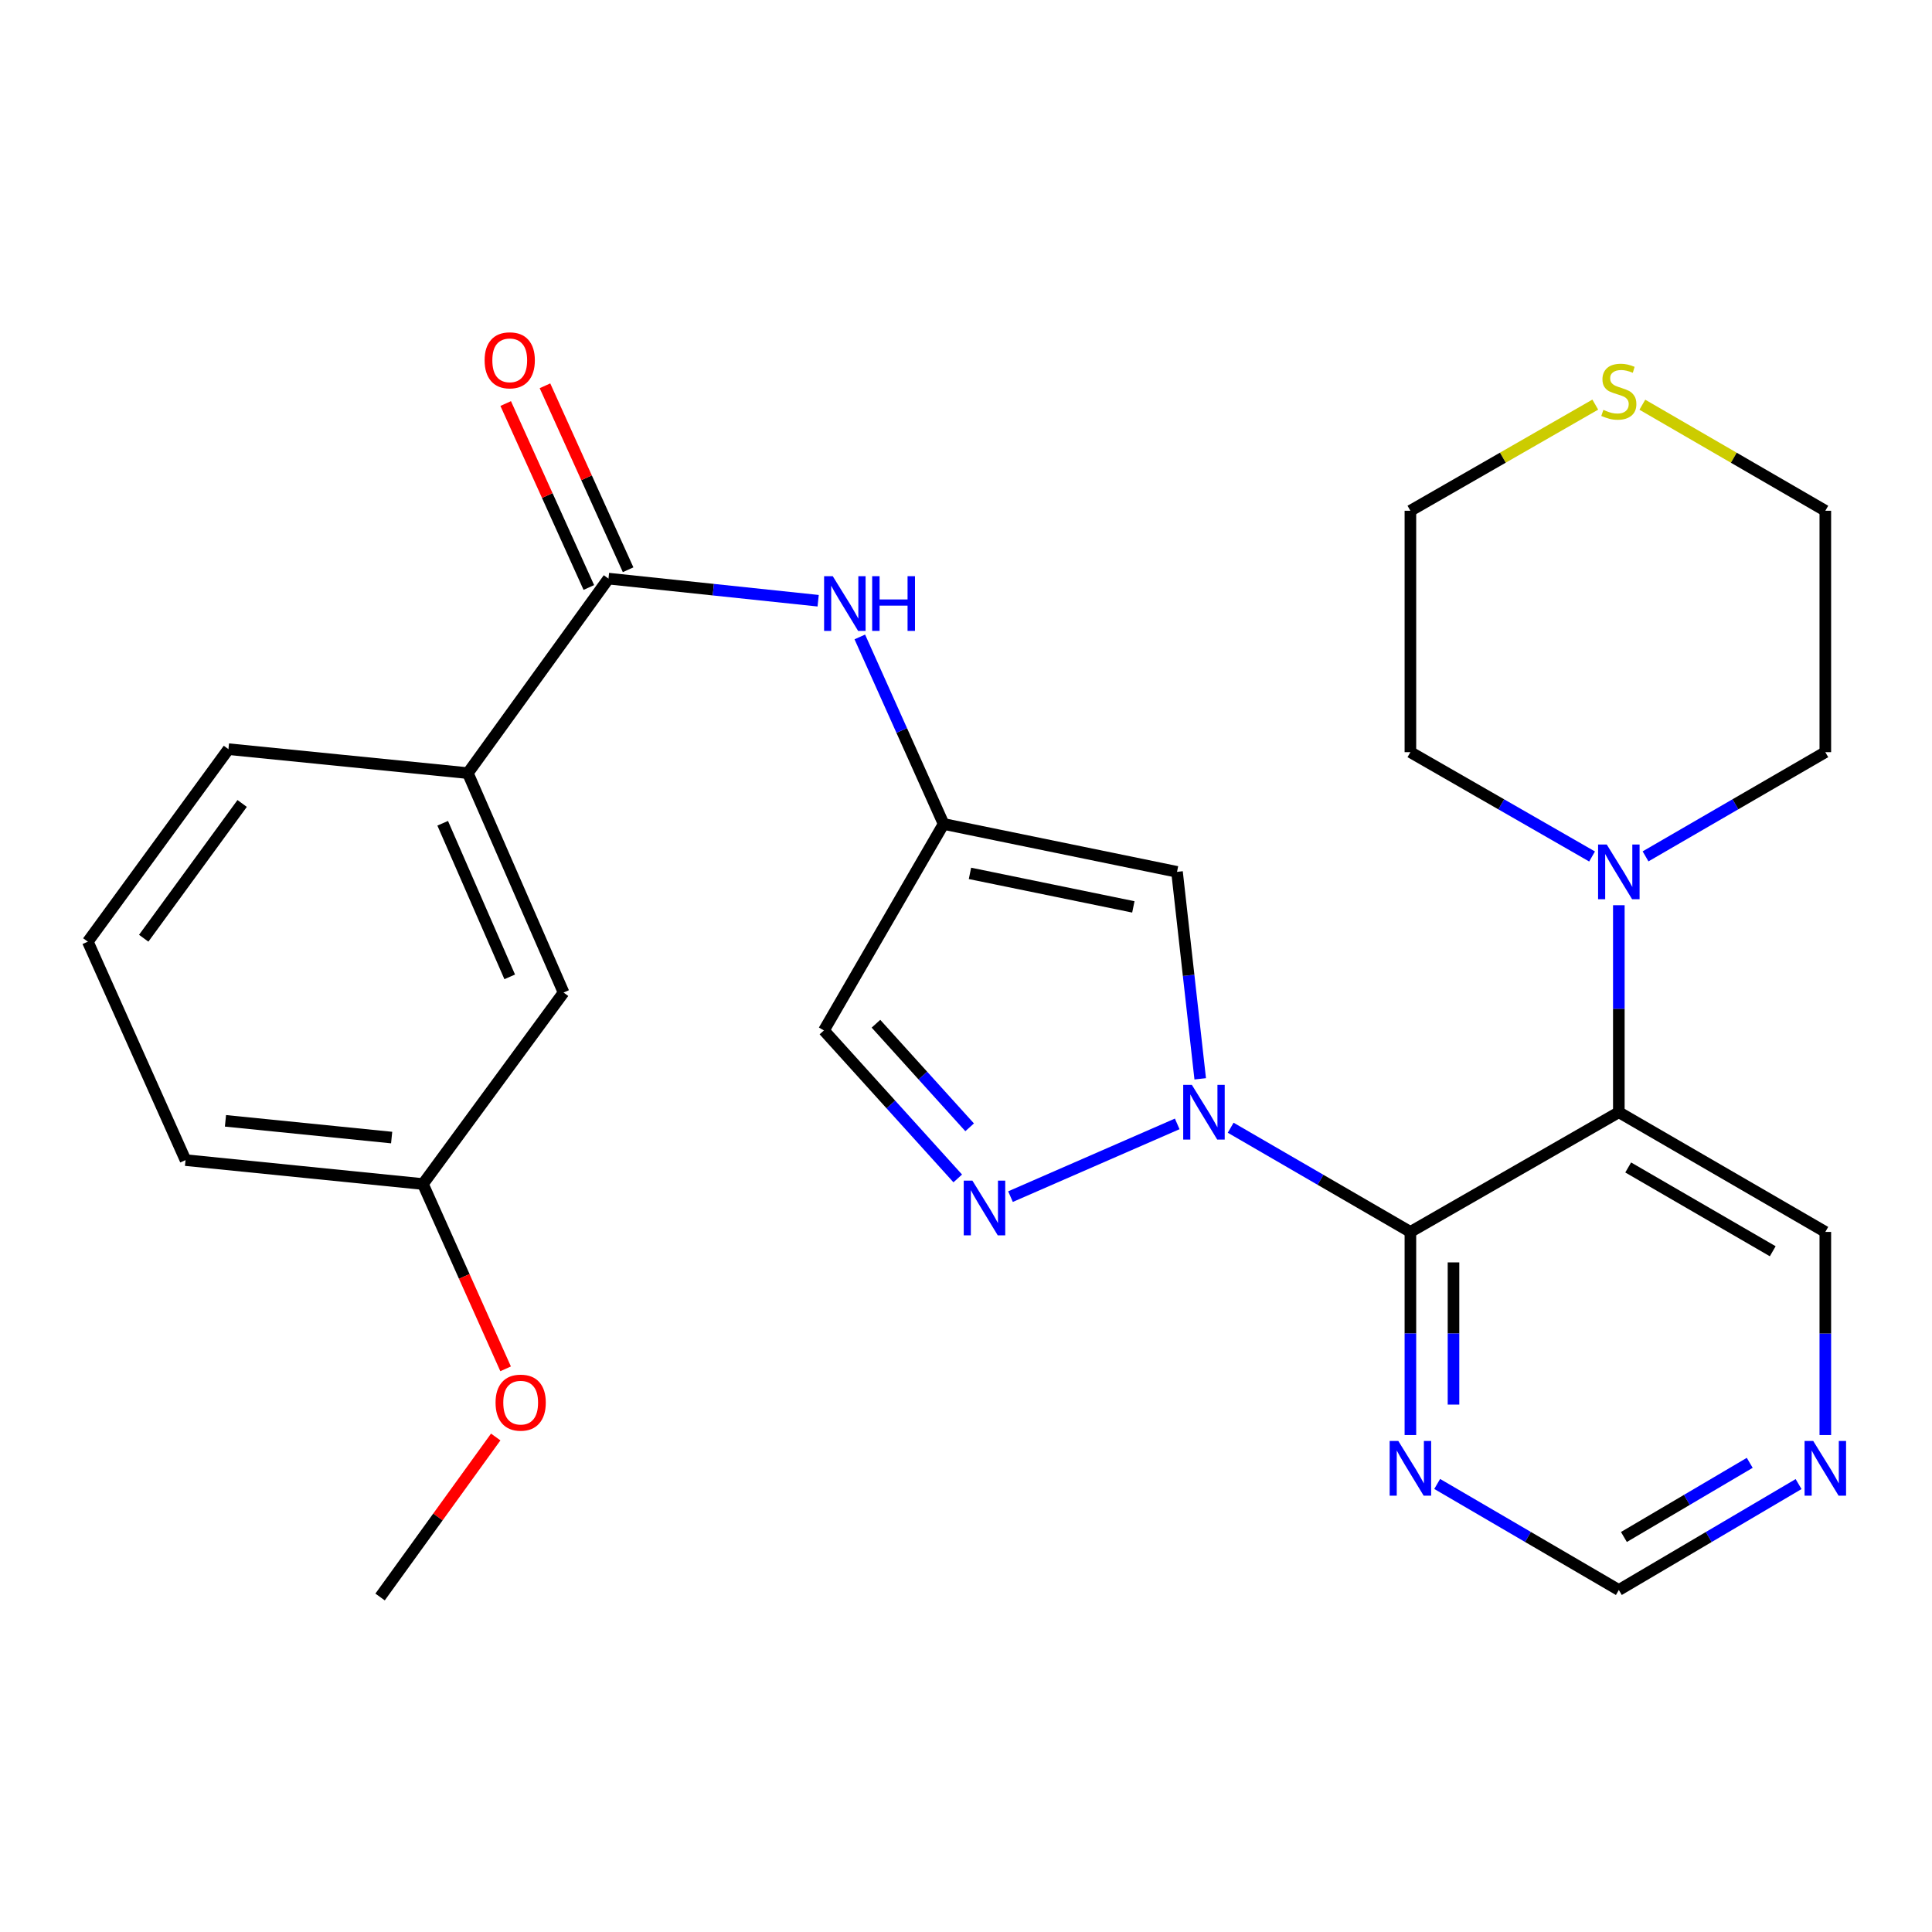 <?xml version='1.0' encoding='iso-8859-1'?>
<svg version='1.1' baseProfile='full'
              xmlns='http://www.w3.org/2000/svg'
                      xmlns:rdkit='http://www.rdkit.org/xml'
                      xmlns:xlink='http://www.w3.org/1999/xlink'
                  xml:space='preserve'
width='1000px' height='1000px' viewBox='0 0 1000 1000'>
<!-- END OF HEADER -->
<rect style='opacity:1.0;fill:#FFFFFF;stroke:none' width='1000' height='1000' x='0' y='0'> </rect>
<path class='bond-0' d='M 636.994,583.705 L 683.507,610.673' style='fill:none;fill-rule:evenodd;stroke:#0000FF;stroke-width:6px;stroke-linecap:butt;stroke-linejoin:miter;stroke-opacity:1' />
<path class='bond-0' d='M 683.507,610.673 L 730.02,637.641' style='fill:none;fill-rule:evenodd;stroke:#000000;stroke-width:6px;stroke-linecap:butt;stroke-linejoin:miter;stroke-opacity:1' />
<path class='bond-2' d='M 609.327,581.725 L 523.03,619.375' style='fill:none;fill-rule:evenodd;stroke:#0000FF;stroke-width:6px;stroke-linecap:butt;stroke-linejoin:miter;stroke-opacity:1' />
<path class='bond-3' d='M 621.228,558.398 L 615.226,504.835' style='fill:none;fill-rule:evenodd;stroke:#0000FF;stroke-width:6px;stroke-linecap:butt;stroke-linejoin:miter;stroke-opacity:1' />
<path class='bond-3' d='M 615.226,504.835 L 609.223,451.272' style='fill:none;fill-rule:evenodd;stroke:#000000;stroke-width:6px;stroke-linecap:butt;stroke-linejoin:miter;stroke-opacity:1' />
<path class='bond-1' d='M 730.02,637.641 L 837.904,575.687' style='fill:none;fill-rule:evenodd;stroke:#000000;stroke-width:6px;stroke-linecap:butt;stroke-linejoin:miter;stroke-opacity:1' />
<path class='bond-7' d='M 730.02,637.641 L 730.02,690.211' style='fill:none;fill-rule:evenodd;stroke:#000000;stroke-width:6px;stroke-linecap:butt;stroke-linejoin:miter;stroke-opacity:1' />
<path class='bond-7' d='M 730.02,690.211 L 730.02,742.781' style='fill:none;fill-rule:evenodd;stroke:#0000FF;stroke-width:6px;stroke-linecap:butt;stroke-linejoin:miter;stroke-opacity:1' />
<path class='bond-7' d='M 752.328,653.412 L 752.328,690.211' style='fill:none;fill-rule:evenodd;stroke:#000000;stroke-width:6px;stroke-linecap:butt;stroke-linejoin:miter;stroke-opacity:1' />
<path class='bond-7' d='M 752.328,690.211 L 752.328,727.01' style='fill:none;fill-rule:evenodd;stroke:#0000FF;stroke-width:6px;stroke-linecap:butt;stroke-linejoin:miter;stroke-opacity:1' />
<path class='bond-6' d='M 837.904,575.687 L 837.904,522.115' style='fill:none;fill-rule:evenodd;stroke:#000000;stroke-width:6px;stroke-linecap:butt;stroke-linejoin:miter;stroke-opacity:1' />
<path class='bond-6' d='M 837.904,522.115 L 837.904,468.542' style='fill:none;fill-rule:evenodd;stroke:#0000FF;stroke-width:6px;stroke-linecap:butt;stroke-linejoin:miter;stroke-opacity:1' />
<path class='bond-16' d='M 837.904,575.687 L 944.783,637.641' style='fill:none;fill-rule:evenodd;stroke:#000000;stroke-width:6px;stroke-linecap:butt;stroke-linejoin:miter;stroke-opacity:1' />
<path class='bond-16' d='M 842.748,604.28 L 917.564,647.648' style='fill:none;fill-rule:evenodd;stroke:#000000;stroke-width:6px;stroke-linecap:butt;stroke-linejoin:miter;stroke-opacity:1' />
<path class='bond-9' d='M 495.732,609.947 L 461.096,571.65' style='fill:none;fill-rule:evenodd;stroke:#0000FF;stroke-width:6px;stroke-linecap:butt;stroke-linejoin:miter;stroke-opacity:1' />
<path class='bond-9' d='M 461.096,571.65 L 426.46,533.352' style='fill:none;fill-rule:evenodd;stroke:#000000;stroke-width:6px;stroke-linecap:butt;stroke-linejoin:miter;stroke-opacity:1' />
<path class='bond-9' d='M 501.886,583.495 L 477.641,556.687' style='fill:none;fill-rule:evenodd;stroke:#0000FF;stroke-width:6px;stroke-linecap:butt;stroke-linejoin:miter;stroke-opacity:1' />
<path class='bond-9' d='M 477.641,556.687 L 453.396,529.878' style='fill:none;fill-rule:evenodd;stroke:#000000;stroke-width:6px;stroke-linecap:butt;stroke-linejoin:miter;stroke-opacity:1' />
<path class='bond-4' d='M 609.223,451.272 L 488.414,426.485' style='fill:none;fill-rule:evenodd;stroke:#000000;stroke-width:6px;stroke-linecap:butt;stroke-linejoin:miter;stroke-opacity:1' />
<path class='bond-4' d='M 586.618,469.406 L 502.052,452.056' style='fill:none;fill-rule:evenodd;stroke:#000000;stroke-width:6px;stroke-linecap:butt;stroke-linejoin:miter;stroke-opacity:1' />
<path class='bond-8' d='M 488.414,426.485 L 466.726,378.082' style='fill:none;fill-rule:evenodd;stroke:#000000;stroke-width:6px;stroke-linecap:butt;stroke-linejoin:miter;stroke-opacity:1' />
<path class='bond-8' d='M 466.726,378.082 L 445.037,329.678' style='fill:none;fill-rule:evenodd;stroke:#0000FF;stroke-width:6px;stroke-linecap:butt;stroke-linejoin:miter;stroke-opacity:1' />
<path class='bond-27' d='M 488.414,426.485 L 426.46,533.352' style='fill:none;fill-rule:evenodd;stroke:#000000;stroke-width:6px;stroke-linecap:butt;stroke-linejoin:miter;stroke-opacity:1' />
<path class='bond-5' d='M 314.946,299.492 L 369.211,305.214' style='fill:none;fill-rule:evenodd;stroke:#000000;stroke-width:6px;stroke-linecap:butt;stroke-linejoin:miter;stroke-opacity:1' />
<path class='bond-5' d='M 369.211,305.214 L 423.476,310.936' style='fill:none;fill-rule:evenodd;stroke:#0000FF;stroke-width:6px;stroke-linecap:butt;stroke-linejoin:miter;stroke-opacity:1' />
<path class='bond-10' d='M 314.946,299.492 L 242.148,400.162' style='fill:none;fill-rule:evenodd;stroke:#000000;stroke-width:6px;stroke-linecap:butt;stroke-linejoin:miter;stroke-opacity:1' />
<path class='bond-12' d='M 325.11,294.898 L 303.592,247.291' style='fill:none;fill-rule:evenodd;stroke:#000000;stroke-width:6px;stroke-linecap:butt;stroke-linejoin:miter;stroke-opacity:1' />
<path class='bond-12' d='M 303.592,247.291 L 282.074,199.684' style='fill:none;fill-rule:evenodd;stroke:#FF0000;stroke-width:6px;stroke-linecap:butt;stroke-linejoin:miter;stroke-opacity:1' />
<path class='bond-12' d='M 304.782,304.086 L 283.264,256.479' style='fill:none;fill-rule:evenodd;stroke:#000000;stroke-width:6px;stroke-linecap:butt;stroke-linejoin:miter;stroke-opacity:1' />
<path class='bond-12' d='M 283.264,256.479 L 261.746,208.872' style='fill:none;fill-rule:evenodd;stroke:#FF0000;stroke-width:6px;stroke-linecap:butt;stroke-linejoin:miter;stroke-opacity:1' />
<path class='bond-18' d='M 851.732,443.256 L 898.257,416.287' style='fill:none;fill-rule:evenodd;stroke:#0000FF;stroke-width:6px;stroke-linecap:butt;stroke-linejoin:miter;stroke-opacity:1' />
<path class='bond-18' d='M 898.257,416.287 L 944.783,389.318' style='fill:none;fill-rule:evenodd;stroke:#000000;stroke-width:6px;stroke-linecap:butt;stroke-linejoin:miter;stroke-opacity:1' />
<path class='bond-19' d='M 824.053,443.318 L 777.037,416.318' style='fill:none;fill-rule:evenodd;stroke:#0000FF;stroke-width:6px;stroke-linecap:butt;stroke-linejoin:miter;stroke-opacity:1' />
<path class='bond-19' d='M 777.037,416.318 L 730.02,389.318' style='fill:none;fill-rule:evenodd;stroke:#000000;stroke-width:6px;stroke-linecap:butt;stroke-linejoin:miter;stroke-opacity:1' />
<path class='bond-14' d='M 743.883,768.093 L 790.893,795.538' style='fill:none;fill-rule:evenodd;stroke:#0000FF;stroke-width:6px;stroke-linecap:butt;stroke-linejoin:miter;stroke-opacity:1' />
<path class='bond-14' d='M 790.893,795.538 L 837.904,822.982' style='fill:none;fill-rule:evenodd;stroke:#000000;stroke-width:6px;stroke-linecap:butt;stroke-linejoin:miter;stroke-opacity:1' />
<path class='bond-15' d='M 242.148,400.162 L 291.708,513.734' style='fill:none;fill-rule:evenodd;stroke:#000000;stroke-width:6px;stroke-linecap:butt;stroke-linejoin:miter;stroke-opacity:1' />
<path class='bond-15' d='M 229.136,426.12 L 263.828,505.62' style='fill:none;fill-rule:evenodd;stroke:#000000;stroke-width:6px;stroke-linecap:butt;stroke-linejoin:miter;stroke-opacity:1' />
<path class='bond-21' d='M 242.148,400.162 L 118.24,387.769' style='fill:none;fill-rule:evenodd;stroke:#000000;stroke-width:6px;stroke-linecap:butt;stroke-linejoin:miter;stroke-opacity:1' />
<path class='bond-11' d='M 930.942,768.156 L 884.423,795.569' style='fill:none;fill-rule:evenodd;stroke:#0000FF;stroke-width:6px;stroke-linecap:butt;stroke-linejoin:miter;stroke-opacity:1' />
<path class='bond-11' d='M 884.423,795.569 L 837.904,822.982' style='fill:none;fill-rule:evenodd;stroke:#000000;stroke-width:6px;stroke-linecap:butt;stroke-linejoin:miter;stroke-opacity:1' />
<path class='bond-11' d='M 905.66,757.161 L 873.097,776.35' style='fill:none;fill-rule:evenodd;stroke:#0000FF;stroke-width:6px;stroke-linecap:butt;stroke-linejoin:miter;stroke-opacity:1' />
<path class='bond-11' d='M 873.097,776.35 L 840.534,795.539' style='fill:none;fill-rule:evenodd;stroke:#000000;stroke-width:6px;stroke-linecap:butt;stroke-linejoin:miter;stroke-opacity:1' />
<path class='bond-28' d='M 944.783,742.781 L 944.783,690.211' style='fill:none;fill-rule:evenodd;stroke:#0000FF;stroke-width:6px;stroke-linecap:butt;stroke-linejoin:miter;stroke-opacity:1' />
<path class='bond-28' d='M 944.783,690.211 L 944.783,637.641' style='fill:none;fill-rule:evenodd;stroke:#000000;stroke-width:6px;stroke-linecap:butt;stroke-linejoin:miter;stroke-opacity:1' />
<path class='bond-13' d='M 825.714,209.427 L 777.867,236.898' style='fill:none;fill-rule:evenodd;stroke:#CCCC00;stroke-width:6px;stroke-linecap:butt;stroke-linejoin:miter;stroke-opacity:1' />
<path class='bond-13' d='M 777.867,236.898 L 730.02,264.369' style='fill:none;fill-rule:evenodd;stroke:#000000;stroke-width:6px;stroke-linecap:butt;stroke-linejoin:miter;stroke-opacity:1' />
<path class='bond-29' d='M 850.072,209.48 L 897.427,236.924' style='fill:none;fill-rule:evenodd;stroke:#CCCC00;stroke-width:6px;stroke-linecap:butt;stroke-linejoin:miter;stroke-opacity:1' />
<path class='bond-29' d='M 897.427,236.924 L 944.783,264.369' style='fill:none;fill-rule:evenodd;stroke:#000000;stroke-width:6px;stroke-linecap:butt;stroke-linejoin:miter;stroke-opacity:1' />
<path class='bond-17' d='M 291.708,513.734 L 218.91,612.855' style='fill:none;fill-rule:evenodd;stroke:#000000;stroke-width:6px;stroke-linecap:butt;stroke-linejoin:miter;stroke-opacity:1' />
<path class='bond-20' d='M 218.91,612.855 L 240.309,660.678' style='fill:none;fill-rule:evenodd;stroke:#000000;stroke-width:6px;stroke-linecap:butt;stroke-linejoin:miter;stroke-opacity:1' />
<path class='bond-20' d='M 240.309,660.678 L 261.707,708.502' style='fill:none;fill-rule:evenodd;stroke:#FF0000;stroke-width:6px;stroke-linecap:butt;stroke-linejoin:miter;stroke-opacity:1' />
<path class='bond-30' d='M 218.91,612.855 L 96.031,600.474' style='fill:none;fill-rule:evenodd;stroke:#000000;stroke-width:6px;stroke-linecap:butt;stroke-linejoin:miter;stroke-opacity:1' />
<path class='bond-30' d='M 202.715,588.802 L 116.7,580.136' style='fill:none;fill-rule:evenodd;stroke:#000000;stroke-width:6px;stroke-linecap:butt;stroke-linejoin:miter;stroke-opacity:1' />
<path class='bond-22' d='M 944.783,389.318 L 944.783,264.369' style='fill:none;fill-rule:evenodd;stroke:#000000;stroke-width:6px;stroke-linecap:butt;stroke-linejoin:miter;stroke-opacity:1' />
<path class='bond-23' d='M 730.02,389.318 L 730.02,264.369' style='fill:none;fill-rule:evenodd;stroke:#000000;stroke-width:6px;stroke-linecap:butt;stroke-linejoin:miter;stroke-opacity:1' />
<path class='bond-26' d='M 256.586,743.784 L 226.656,785.193' style='fill:none;fill-rule:evenodd;stroke:#FF0000;stroke-width:6px;stroke-linecap:butt;stroke-linejoin:miter;stroke-opacity:1' />
<path class='bond-26' d='M 226.656,785.193 L 196.727,826.601' style='fill:none;fill-rule:evenodd;stroke:#000000;stroke-width:6px;stroke-linecap:butt;stroke-linejoin:miter;stroke-opacity:1' />
<path class='bond-24' d='M 118.24,387.769 L 45.455,487.41' style='fill:none;fill-rule:evenodd;stroke:#000000;stroke-width:6px;stroke-linecap:butt;stroke-linejoin:miter;stroke-opacity:1' />
<path class='bond-24' d='M 125.336,415.873 L 74.386,485.623' style='fill:none;fill-rule:evenodd;stroke:#000000;stroke-width:6px;stroke-linecap:butt;stroke-linejoin:miter;stroke-opacity:1' />
<path class='bond-25' d='M 45.455,487.41 L 96.031,600.474' style='fill:none;fill-rule:evenodd;stroke:#000000;stroke-width:6px;stroke-linecap:butt;stroke-linejoin:miter;stroke-opacity:1' />
<path  class='atom-0' d='M 616.906 561.527
L 626.186 576.527
Q 627.106 578.007, 628.586 580.687
Q 630.066 583.367, 630.146 583.527
L 630.146 561.527
L 633.906 561.527
L 633.906 589.847
L 630.026 589.847
L 620.066 573.447
Q 618.906 571.527, 617.666 569.327
Q 616.466 567.127, 616.106 566.447
L 616.106 589.847
L 612.426 589.847
L 612.426 561.527
L 616.906 561.527
' fill='#0000FF'/>
<path  class='atom-3' d='M 503.309 611.088
L 512.589 626.088
Q 513.509 627.568, 514.989 630.248
Q 516.469 632.928, 516.549 633.088
L 516.549 611.088
L 520.309 611.088
L 520.309 639.408
L 516.429 639.408
L 506.469 623.008
Q 505.309 621.088, 504.069 618.888
Q 502.869 616.688, 502.509 616.008
L 502.509 639.408
L 498.829 639.408
L 498.829 611.088
L 503.309 611.088
' fill='#0000FF'/>
<path  class='atom-7' d='M 831.644 437.112
L 840.924 452.112
Q 841.844 453.592, 843.324 456.272
Q 844.804 458.952, 844.884 459.112
L 844.884 437.112
L 848.644 437.112
L 848.644 465.432
L 844.764 465.432
L 834.804 449.032
Q 833.644 447.112, 832.404 444.912
Q 831.204 442.712, 830.844 442.032
L 830.844 465.432
L 827.164 465.432
L 827.164 437.112
L 831.644 437.112
' fill='#0000FF'/>
<path  class='atom-8' d='M 723.76 745.84
L 733.04 760.84
Q 733.96 762.32, 735.44 765
Q 736.92 767.68, 737 767.84
L 737 745.84
L 740.76 745.84
L 740.76 774.16
L 736.88 774.16
L 726.92 757.76
Q 725.76 755.84, 724.52 753.64
Q 723.32 751.44, 722.96 750.76
L 722.96 774.16
L 719.28 774.16
L 719.28 745.84
L 723.76 745.84
' fill='#0000FF'/>
<path  class='atom-9' d='M 431.032 298.233
L 440.312 313.233
Q 441.232 314.713, 442.712 317.393
Q 444.192 320.073, 444.272 320.233
L 444.272 298.233
L 448.032 298.233
L 448.032 326.553
L 444.152 326.553
L 434.192 310.153
Q 433.032 308.233, 431.792 306.033
Q 430.592 303.833, 430.232 303.153
L 430.232 326.553
L 426.552 326.553
L 426.552 298.233
L 431.032 298.233
' fill='#0000FF'/>
<path  class='atom-9' d='M 451.432 298.233
L 455.272 298.233
L 455.272 310.273
L 469.752 310.273
L 469.752 298.233
L 473.592 298.233
L 473.592 326.553
L 469.752 326.553
L 469.752 313.473
L 455.272 313.473
L 455.272 326.553
L 451.432 326.553
L 451.432 298.233
' fill='#0000FF'/>
<path  class='atom-12' d='M 938.523 745.84
L 947.803 760.84
Q 948.723 762.32, 950.203 765
Q 951.683 767.68, 951.763 767.84
L 951.763 745.84
L 955.523 745.84
L 955.523 774.16
L 951.643 774.16
L 941.683 757.76
Q 940.523 755.84, 939.283 753.64
Q 938.083 751.44, 937.723 750.76
L 937.723 774.16
L 934.043 774.16
L 934.043 745.84
L 938.523 745.84
' fill='#0000FF'/>
<path  class='atom-13' d='M 250.836 186.496
Q 250.836 179.696, 254.196 175.896
Q 257.556 172.096, 263.836 172.096
Q 270.116 172.096, 273.476 175.896
Q 276.836 179.696, 276.836 186.496
Q 276.836 193.376, 273.436 197.296
Q 270.036 201.176, 263.836 201.176
Q 257.596 201.176, 254.196 197.296
Q 250.836 193.416, 250.836 186.496
M 263.836 197.976
Q 268.156 197.976, 270.476 195.096
Q 272.836 192.176, 272.836 186.496
Q 272.836 180.936, 270.476 178.136
Q 268.156 175.296, 263.836 175.296
Q 259.516 175.296, 257.156 178.096
Q 254.836 180.896, 254.836 186.496
Q 254.836 192.216, 257.156 195.096
Q 259.516 197.976, 263.836 197.976
' fill='#FF0000'/>
<path  class='atom-14' d='M 829.904 212.148
Q 830.224 212.268, 831.544 212.828
Q 832.864 213.388, 834.304 213.748
Q 835.784 214.068, 837.224 214.068
Q 839.904 214.068, 841.464 212.788
Q 843.024 211.468, 843.024 209.188
Q 843.024 207.628, 842.224 206.668
Q 841.464 205.708, 840.264 205.188
Q 839.064 204.668, 837.064 204.068
Q 834.544 203.308, 833.024 202.588
Q 831.544 201.868, 830.464 200.348
Q 829.424 198.828, 829.424 196.268
Q 829.424 192.708, 831.824 190.508
Q 834.264 188.308, 839.064 188.308
Q 842.344 188.308, 846.064 189.868
L 845.144 192.948
Q 841.744 191.548, 839.184 191.548
Q 836.424 191.548, 834.904 192.708
Q 833.384 193.828, 833.424 195.788
Q 833.424 197.308, 834.184 198.228
Q 834.984 199.148, 836.104 199.668
Q 837.264 200.188, 839.184 200.788
Q 841.744 201.588, 843.264 202.388
Q 844.784 203.188, 845.864 204.828
Q 846.984 206.428, 846.984 209.188
Q 846.984 213.108, 844.344 215.228
Q 841.744 217.308, 837.384 217.308
Q 834.864 217.308, 832.944 216.748
Q 831.064 216.228, 828.824 215.308
L 829.904 212.148
' fill='#CCCC00'/>
<path  class='atom-21' d='M 256.5 725.998
Q 256.5 719.198, 259.86 715.398
Q 263.22 711.598, 269.5 711.598
Q 275.78 711.598, 279.14 715.398
Q 282.5 719.198, 282.5 725.998
Q 282.5 732.878, 279.1 736.798
Q 275.7 740.678, 269.5 740.678
Q 263.26 740.678, 259.86 736.798
Q 256.5 732.918, 256.5 725.998
M 269.5 737.478
Q 273.82 737.478, 276.14 734.598
Q 278.5 731.678, 278.5 725.998
Q 278.5 720.438, 276.14 717.638
Q 273.82 714.798, 269.5 714.798
Q 265.18 714.798, 262.82 717.598
Q 260.5 720.398, 260.5 725.998
Q 260.5 731.718, 262.82 734.598
Q 265.18 737.478, 269.5 737.478
' fill='#FF0000'/>
</svg>
